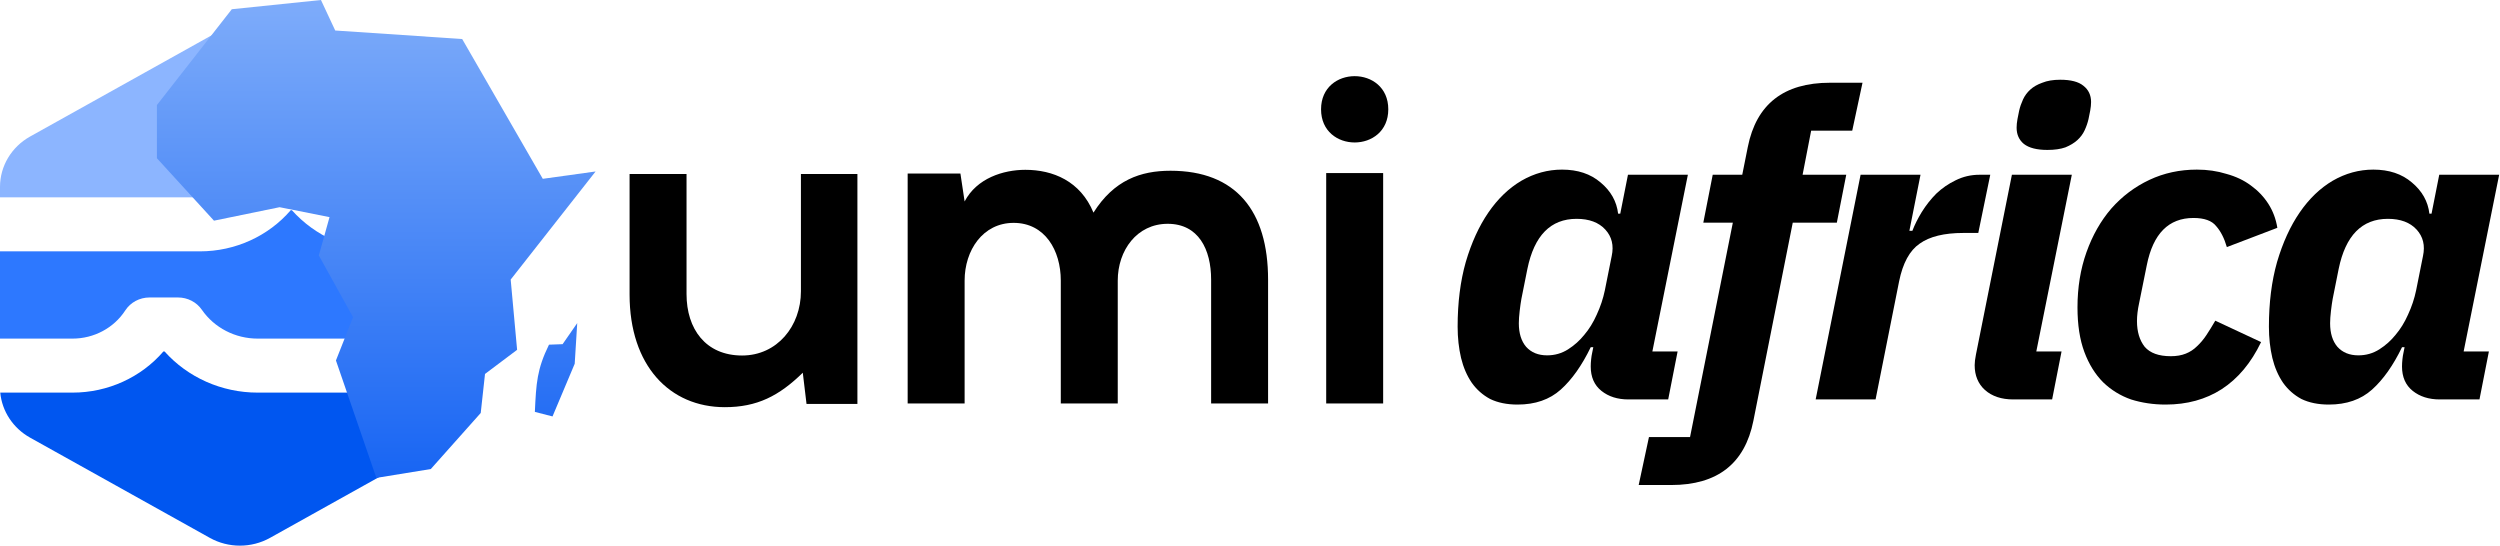 <svg width="701" height="153" viewBox="0 0 701 153" fill="none" xmlns="http://www.w3.org/2000/svg">
<g clip-path="url(#clip0_24_14)">
<path d="M58.829 10.185C64.054 7.272 70.491 7.272 75.716 10.185L126.102 38.28C131.327 41.194 134.545 46.578 134.545 52.405V55.337H107.945C101.66 55.337 95.79 52.303 92.304 47.252C90.817 45.098 88.314 43.804 85.633 43.804H77.619C74.86 43.804 72.295 45.175 70.831 47.434C67.642 52.351 62.058 55.337 56.05 55.337H0V52.405C0 46.578 3.219 41.194 8.443 38.28L58.829 10.185Z" fill="#8CB5FF"/>
<path d="M0 70.481V94.945H20.347C26.354 94.945 31.939 91.959 35.127 87.042C36.592 84.784 39.156 83.412 41.915 83.412H49.929C52.61 83.412 55.113 84.706 56.6 86.861C60.087 91.911 65.956 94.945 72.242 94.945L134.545 94.945V70.481H107.945C97.858 70.481 88.354 66.22 81.851 58.948H81.515C75.273 66.199 65.965 70.481 56.05 70.481H0Z" fill="#2D78FF"/>
<path d="M72.242 110.09H134.475C133.976 115.331 130.877 120.057 126.102 122.72L75.717 150.815C70.492 153.728 64.055 153.728 58.83 150.815L8.444 122.72C3.669 120.057 0.57 115.331 0.071 110.09H20.347C30.261 110.09 39.569 105.807 45.812 98.557H46.148C52.65 105.829 62.154 110.09 72.242 110.09Z" fill="#0056F0"/>
<path d="M89.998 0L64.999 2.587L44 29.447V44.37L59.999 61.878L78.399 58.098L92.398 60.883L89.398 71.628L98.998 88.938L94.198 101.074L105.529 134L120.797 131.516L134.797 115.798L135.997 104.855L144.996 98.09L143.196 78.392L167 48.082L152.196 50.139L129.597 10.943L93.998 8.556L89.998 0ZM161.855 90.597L157.754 96.506L153.936 96.647C150.562 103.537 150.348 107.417 149.976 115.499L154.926 116.766L161.148 101.993L161.855 90.597Z" fill="url(#paint0_linear_24_14)"/>
<path d="M176.534 48.791H192.505V82.46C192.505 92.247 197.872 99.686 208.083 99.686C217.901 99.686 224.578 91.464 224.578 81.677V48.791H240.418V113.258H226.149L225.101 104.514C218.425 111.039 212.272 114.171 203.24 114.171C187.792 114.171 176.534 102.557 176.534 82.59V48.791Z" fill="black"/>
<path d="M313.417 113.127H297.446V78.675C297.446 70.193 292.995 62.493 284.224 62.493C275.584 62.493 270.479 70.193 270.479 78.675V113.127H254.508V48.66H269.301L270.479 56.49C273.883 49.965 281.344 47.616 287.497 47.616C295.221 47.616 302.944 50.748 306.61 59.622C312.37 50.487 319.832 47.877 328.21 47.877C346.537 47.877 355.57 59.1 355.57 78.414V113.127H339.599V78.414C339.599 69.932 336.064 62.754 327.424 62.754C318.784 62.754 313.417 70.193 313.417 78.675V113.127Z" fill="black"/>
<path d="M387.836 48.53V113.127H371.865V48.53H387.836ZM370.425 30.651C370.425 43.049 389.276 43.049 389.276 30.651C389.276 18.254 370.425 18.254 370.425 30.651Z" fill="black"/>
<path d="M684.084 112C681.044 112 678.524 111.2 676.524 109.6C674.524 108 673.524 105.72 673.524 102.76C673.524 102.12 673.564 101.44 673.644 100.72C673.724 100 673.804 99.48 673.884 99.16L674.244 97.36H673.524C671.044 102.48 668.244 106.44 665.124 109.24C662.004 112.04 657.964 113.44 653.004 113.44C650.044 113.44 647.484 112.92 645.324 111.88C643.244 110.76 641.524 109.24 640.164 107.32C638.804 105.32 637.804 103 637.164 100.36C636.524 97.64 636.204 94.72 636.204 91.6C636.204 84.88 636.964 78.84 638.484 73.48C640.084 68.04 642.204 63.4 644.844 59.56C647.484 55.72 650.564 52.76 654.084 50.68C657.684 48.6 661.484 47.56 665.484 47.56C669.884 47.56 673.484 48.76 676.284 51.16C679.164 53.56 680.804 56.48 681.204 59.92H681.804L683.964 49H700.764L690.804 98.56H697.884L695.244 112H684.084ZM661.284 99.64C663.444 99.64 665.404 99.08 667.164 97.96C668.924 96.84 670.444 95.48 671.724 93.88C673.084 92.28 674.244 90.4 675.204 88.24C676.244 86 677.004 83.72 677.484 81.4L679.404 71.8C680.044 68.84 679.444 66.36 677.604 64.36C675.764 62.36 673.084 61.36 669.564 61.36C662.284 61.36 657.684 66.04 655.764 75.4L654.084 83.8C653.924 84.68 653.764 85.8 653.604 87.16C653.444 88.52 653.364 89.68 653.364 90.64C653.364 93.44 654.044 95.64 655.404 97.24C656.844 98.84 658.804 99.64 661.284 99.64Z" fill="black"/>
<path d="M607.248 113.44C603.808 113.44 600.568 112.96 597.528 112C594.568 110.96 591.968 109.36 589.728 107.2C587.488 104.96 585.728 102.12 584.448 98.68C583.168 95.24 582.528 91.08 582.528 86.2C582.528 80.6 583.368 75.44 585.048 70.72C586.728 66 589.048 61.92 592.008 58.48C595.048 55.04 598.608 52.36 602.688 50.44C606.768 48.52 611.208 47.56 616.008 47.56C618.968 47.56 621.728 47.96 624.288 48.76C626.928 49.48 629.208 50.56 631.128 52C633.128 53.44 634.768 55.16 636.048 57.16C637.328 59.16 638.168 61.4 638.568 63.88L624.408 69.28C623.688 66.8 622.688 64.84 621.408 63.4C620.208 61.88 618.088 61.12 615.048 61.12C608.088 61.12 603.728 65.52 601.968 74.32L599.808 85C599.408 86.84 599.208 88.52 599.208 90.04C599.208 93 599.928 95.4 601.368 97.24C602.888 99 605.328 99.88 608.688 99.88C610.288 99.88 611.688 99.64 612.888 99.16C614.088 98.68 615.128 98 616.008 97.12C616.968 96.24 617.848 95.2 618.648 94C619.448 92.8 620.288 91.44 621.168 89.92L634.008 95.92C631.208 101.76 627.528 106.16 622.968 109.12C618.488 112 613.248 113.44 607.248 113.44Z" fill="black"/>
<path d="M574.098 42.04C571.138 42.04 568.938 41.48 567.498 40.36C566.138 39.24 565.458 37.72 565.458 35.8C565.458 35.08 565.538 34.28 565.698 33.4C565.858 32.52 566.018 31.72 566.178 31C566.418 29.96 566.778 28.92 567.258 27.88C567.738 26.84 568.418 25.92 569.298 25.12C570.178 24.32 571.298 23.68 572.658 23.2C574.018 22.64 575.698 22.36 577.698 22.36C580.658 22.36 582.818 22.92 584.178 24.04C585.618 25.16 586.338 26.68 586.338 28.6C586.338 29.32 586.258 30.12 586.098 31C585.938 31.88 585.778 32.68 585.618 33.4C585.378 34.44 585.018 35.48 584.538 36.52C584.058 37.56 583.378 38.48 582.498 39.28C581.618 40.08 580.498 40.76 579.138 41.32C577.778 41.8 576.098 42.04 574.098 42.04ZM564.498 112C561.218 112 558.578 111.12 556.578 109.36C554.658 107.6 553.698 105.28 553.698 102.4C553.698 101.6 553.818 100.6 554.058 99.4L564.138 49H580.938L570.978 98.56H578.058L575.418 112H564.498Z" fill="black"/>
<path d="M509.111 112L521.711 49H538.511L535.391 64.72H536.231C536.871 63.04 537.751 61.28 538.871 59.44C540.071 57.52 541.431 55.8 542.951 54.28C544.551 52.76 546.351 51.52 548.351 50.56C550.431 49.52 552.671 49 555.071 49H558.071L554.711 65.32H550.511C545.151 65.32 541.071 66.32 538.271 68.32C535.471 70.24 533.551 73.76 532.511 78.88L525.911 112H509.111Z" fill="black"/>
<path d="M491.647 118C489.247 130 481.567 136 468.607 136H459.487L462.367 122.56H473.887L485.887 62.44H477.607L480.247 49H488.527L490.087 41.2C492.487 29.2 500.167 23.2 513.127 23.2H522.247L519.367 36.64H507.847L505.447 49H517.687L515.047 62.44H502.687L491.647 118Z" fill="black"/>
<path d="M456.6 112C453.56 112 451.04 111.2 449.04 109.6C447.04 108 446.04 105.72 446.04 102.76C446.04 102.12 446.08 101.44 446.16 100.72C446.24 100 446.32 99.48 446.4 99.16L446.76 97.36H446.04C443.56 102.48 440.76 106.44 437.64 109.24C434.52 112.04 430.48 113.44 425.52 113.44C422.56 113.44 420 112.92 417.84 111.88C415.76 110.76 414.04 109.24 412.68 107.32C411.32 105.32 410.32 103 409.68 100.36C409.04 97.64 408.72 94.72 408.72 91.6C408.72 84.88 409.48 78.84 411 73.48C412.6 68.04 414.72 63.4 417.36 59.56C420 55.72 423.08 52.76 426.6 50.68C430.2 48.6 434 47.56 438 47.56C442.4 47.56 446 48.76 448.8 51.16C451.68 53.56 453.32 56.48 453.72 59.92H454.32L456.48 49H473.28L463.32 98.56H470.4L467.76 112H456.6ZM433.8 99.64C435.96 99.64 437.92 99.08 439.68 97.96C441.44 96.84 442.96 95.48 444.24 93.88C445.6 92.28 446.76 90.4 447.72 88.24C448.76 86 449.52 83.72 450 81.4L451.92 71.8C452.56 68.84 451.96 66.36 450.12 64.36C448.28 62.36 445.6 61.36 442.08 61.36C434.8 61.36 430.2 66.04 428.28 75.4L426.6 83.8C426.44 84.68 426.28 85.8 426.12 87.16C425.96 88.52 425.88 89.68 425.88 90.64C425.88 93.44 426.56 95.64 427.92 97.24C429.36 98.84 431.32 99.64 433.8 99.64Z" fill="black"/>
</g>
<defs>
<linearGradient id="paint0_linear_24_14" x1="105.5" y1="0" x2="105.5" y2="134" gradientUnits="userSpaceOnUse">
<stop stop-color="#7EACFA"/>
<stop offset="1" stop-color="#1865F3"/>
</linearGradient>
<clipPath id="clip0_24_14">
<rect width="701" height="153" fill="white"/>
</clipPath>
</defs>
</svg>
